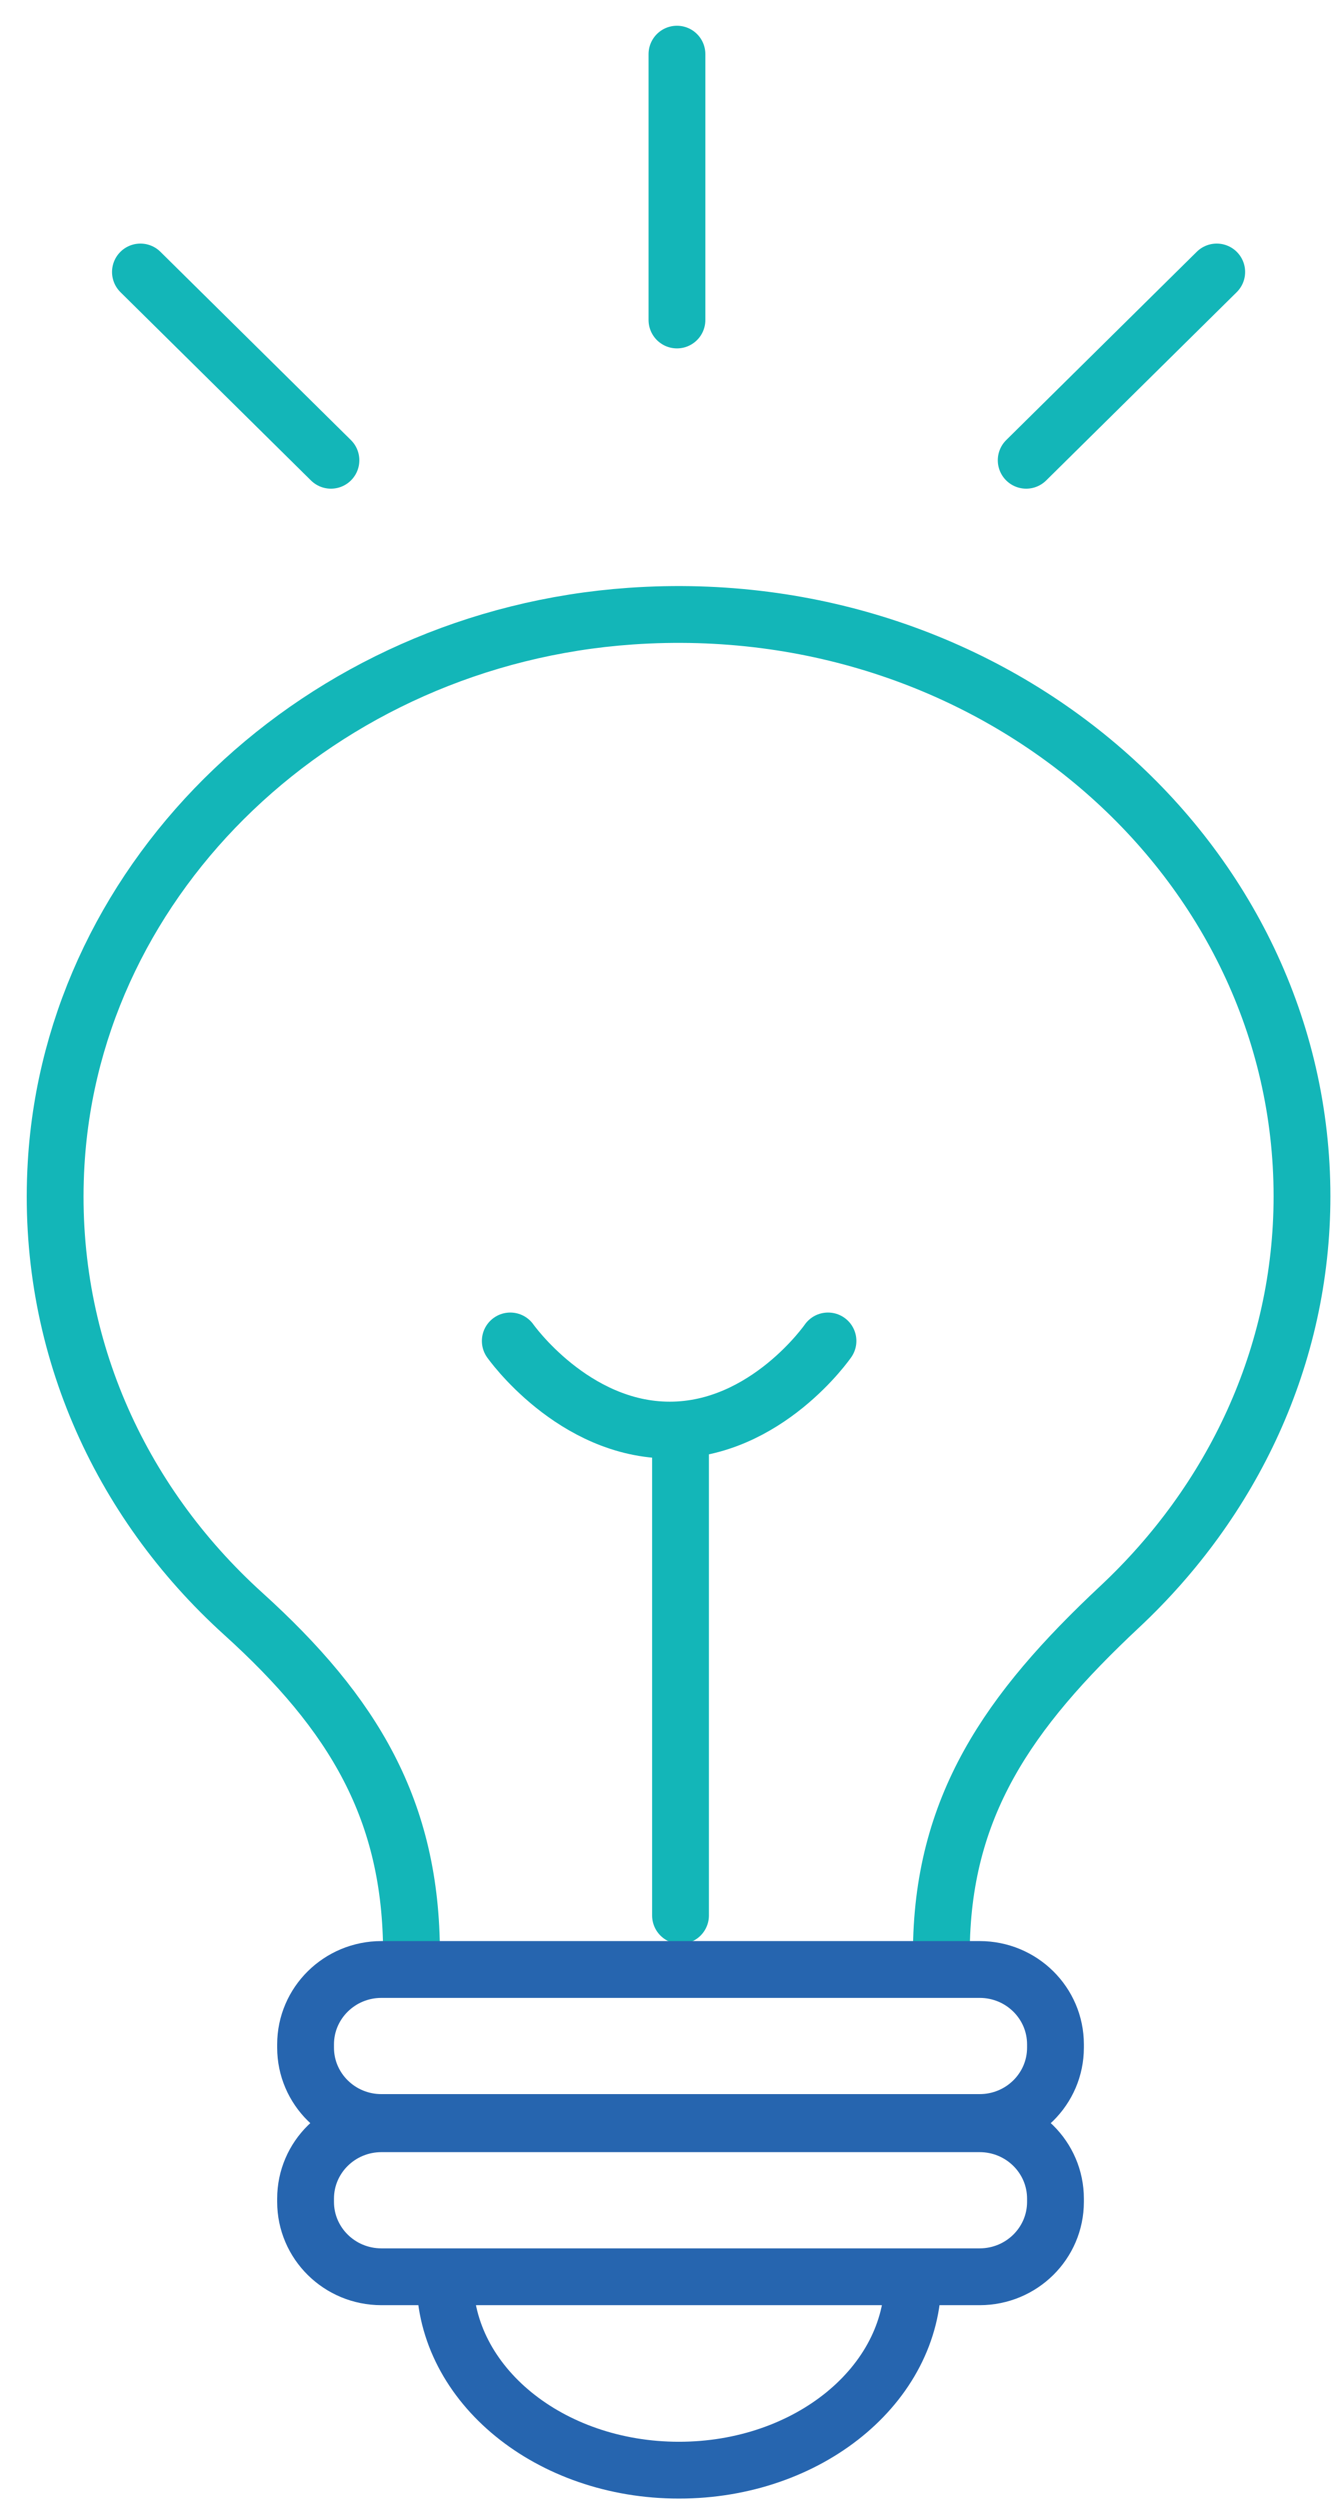 <svg xmlns="http://www.w3.org/2000/svg" width="47" height="88" viewBox="0 0 47 88">
    <g fill="none" fill-rule="evenodd" stroke-linecap="round" stroke-linejoin="round" stroke-width="2">
        <path stroke="#13B6B8" d="M11.651 16.202L4.944 9.574M42.836 9.574l-6.708 6.628M23.833 1.906v9.358M33.141 69.128v-.343c0-5.182 2.36-8.554 6.28-12.226 3.953-3.702 6.417-8.808 6.417-14.447 0-11.832-10.746-21.321-23.635-20.423-10.904.762-19.626 9.08-20.227 19.265-.368 6.224 2.203 11.884 6.587 15.852 3.893 3.524 5.925 6.92 5.925 11.98v.342M23.958 67.427V50.413"/>
        <path stroke="#13B6B8" d="M29.15 47.203s-2.167 3.138-5.571 3.138c-3.405 0-5.614-3.138-5.614-3.138"/>
        <path stroke="#2665AF" d="M32.14 80.235c0 3.71-3.688 6.718-8.237 6.718-4.55 0-8.238-3.008-8.238-6.718M37.159 72.079c0 1.456-1.195 2.636-2.67 2.636H13.428c-1.474 0-2.67-1.18-2.67-2.636v-.114c0-1.456 1.196-2.637 2.67-2.637H34.49c1.474 0 2.669 1.18 2.669 2.637v.114zM37.159 77.508c0 1.457-1.195 2.637-2.67 2.637H13.428c-1.474 0-2.67-1.18-2.67-2.637v-.113c0-1.457 1.196-2.637 2.67-2.637H34.49c1.474 0 2.669 1.18 2.669 2.637v.113z"/>
    </g>
</svg>
